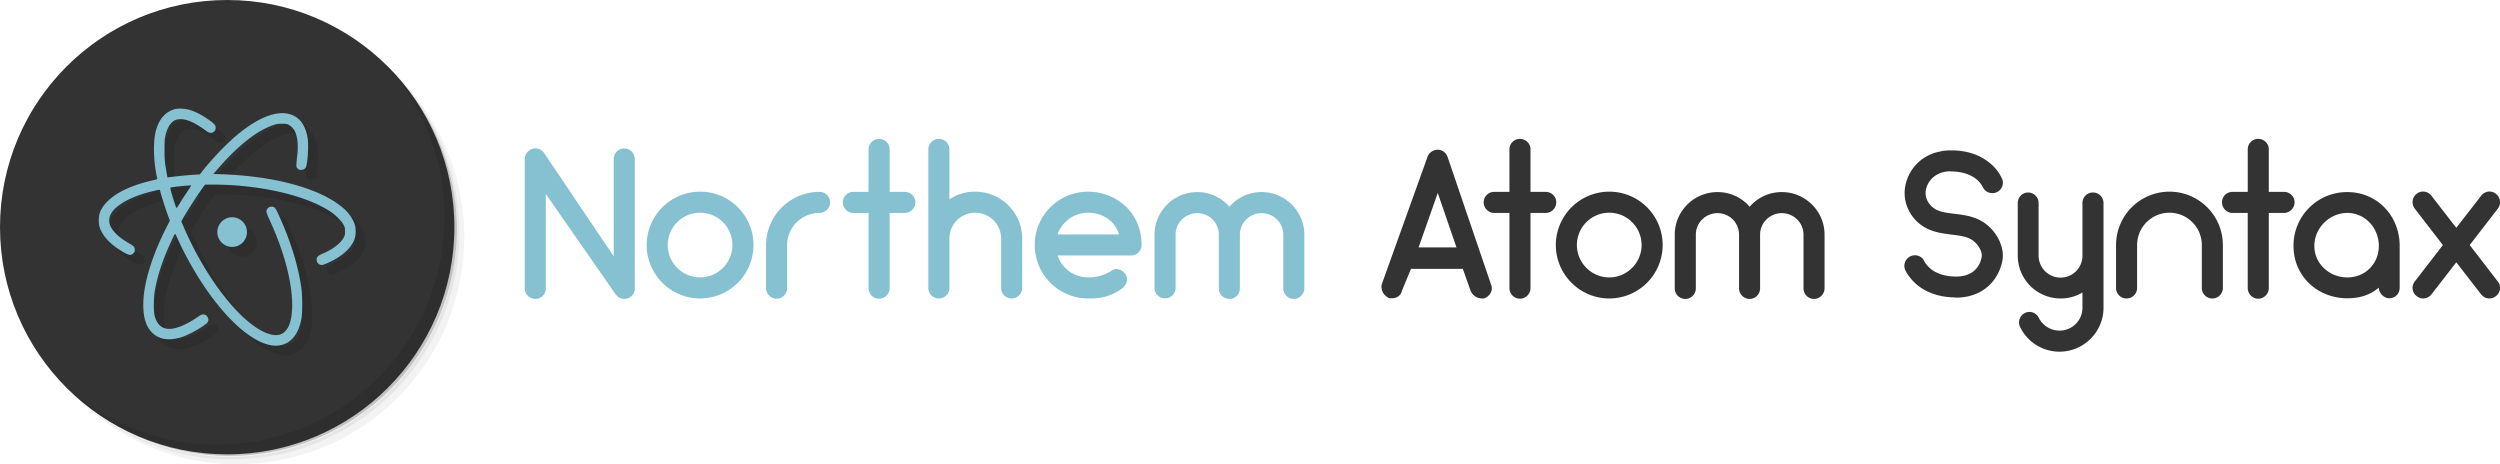 <svg xmlns="http://www.w3.org/2000/svg" width="258.493" height="48" viewBox="0 0 258.493 48">
  <path opacity=".05" d="M36.063 4.084c5.983 4.148 9.895 11.063 9.895 18.895 0 12.691-10.284 22.978-22.98 22.978-7.833 0-14.746-3.91-18.895-9.895a23.768 23.768 0 0 0 3.862 5.076 23.422 23.422 0 0 0 15.799 6.096c12.974 0 23.491-10.518 23.491-23.49 0-6.08-2.304-11.626-6.096-15.799a23.804 23.804 0 0 0-5.076-3.861zm5.076 3.861C45.074 12.146 47.49 17.788 47.49 24c0 12.972-10.517 23.488-23.491 23.488a23.403 23.403 0 0 1-16.054-6.35C12.194 45.369 18.039 48 24.51 48 37.483 48 48 37.482 48 24.51c0-6.469-2.63-12.317-6.861-16.565z"/>
  <path opacity=".1" d="M41.14 7.945a23.416 23.416 0 0 1 6.097 15.799c0 12.972-10.517 23.49-23.491 23.49a23.42 23.42 0 0 1-15.8-6.096 23.401 23.401 0 0 0 16.055 6.35c12.974 0 23.49-10.518 23.49-23.488A23.4 23.4 0 0 0 41.14 7.945z"/>
  <path opacity=".2" d="M30.896 1.403c8.799 3.222 15.064 11.66 15.064 21.58 0 12.69-10.285 22.979-22.979 22.979-9.915 0-18.355-6.266-21.571-15.064C5.417 43.236 18.668 49.99 31.007 45.982A23.485 23.485 0 0 0 47.241 23.75 23.487 23.487 0 0 0 30.9 1.408l-.004-.005z"/>
  <path fill="#333334" d="M23.491 0c12.974 0 23.491 10.516 23.491 23.488 0 12.974-10.517 23.49-23.491 23.49S0 36.462 0 23.488C0 10.516 10.517 0 23.491 0z"/>
  <path opacity=".1" d="M39.862 6.67a23.402 23.402 0 0 1 6.097 15.797c0 12.974-10.517 23.49-23.49 23.49a23.42 23.42 0 0 1-15.8-6.096c4.268 4.381 10.224 7.117 16.821 7.117 12.974 0 23.49-10.518 23.49-23.49 0-6.599-2.734-12.551-7.118-16.818z"/>
  <path opacity=".1" d="M19.759 12.255c-.303-.008-.588.019-.778.083-.93.323-1.513 1.018-1.836 2.177-.278 1.01-.271 2.828.021 4.409.051.275.103.525.116.565.016.058-.083.092-.523.193-2.148.496-3.715 1.237-4.658 2.198-.423.428-.658.801-.793 1.273-.097.328-.097.979 0 1.301.263.891 1.005 1.724 2.178 2.462.814.51 1.057.566 1.321.301.124-.126.151-.186.151-.336 0-.29-.088-.408-.471-.63-2.401-1.369-2.824-2.742-1.22-3.961.814-.618 1.952-1.107 3.484-1.486.671-.165.822-.188.822-.098 0 .12.495 1.721.75 2.411l.263.722-.347.681c-1.389 2.713-2.279 5.479-2.386 7.502-.088 1.559.19 2.674.87 3.365.742.752 1.788.912 3.132.477.507-.166 1.513-.684 2.099-1.088.423-.285.517-.369.573-.52.057-.15.057-.199 0-.355-.084-.236-.259-.367-.498-.367-.155 0-.262.051-.662.324-.906.623-1.755 1.01-2.461 1.133-.977.168-1.604-.268-1.892-1.301-.124-.449-.117-1.887.021-2.629.207-1.184.57-2.412 1.088-3.703.308-.767.894-2.052.974-2.135.04-.046.092.026.223.335.671 1.525 1.696 3.388 2.698 4.894 2.39 3.592 5.008 5.928 7.023 6.264l-.022.004c.887.145 1.635-.076 2.213-.662.471-.484.781-1.168.958-2.115.107-.594.107-2.258 0-3.064-.327-2.42-1.199-5.189-2.503-7.953-.204-.432-.317-.538-.58-.538a.519.519 0 0 0-.534.517c0 .102.1.375.268.734 1.607 3.468 2.472 6.824 2.384 9.253-.055 1.445-.411 2.316-1.086 2.652-.354.176-.804.17-1.395-.023-2.71-.928-6.381-5.572-8.746-11.064l-.235-.549.344-.592a44.52 44.52 0 0 1 1.814-2.799l.303-.41h.799c4.85 0 9.649 1.11 12.194 2.811.519.347 1.145.98 1.333 1.352.136.259.147.328.147.671 0 .336-.012.417-.123.622-.312.605-1.133 1.234-2.191 1.682-.489.21-.622.349-.622.634 0 .242.156.445.393.518.151.043.202.035.475-.072 1.707-.684 2.881-1.744 3.119-2.818.068-.29.064-.836-.004-1.119-.127-.555-.584-1.265-1.106-1.742-2.331-2.115-7.274-3.48-13.14-3.622l-.418-.013.49-.556c.263-.312.732-.828 1.055-1.159 1.667-1.717 3.217-2.839 4.57-3.307.432-.154.519-.172.966-.172.416 0 .518.012.696.105.244.117.519.404.658.675.275.554.368 1.524.235 2.557a10.64 10.64 0 0 0-.079.908c0 .239.008.276.144.394a.41.41 0 0 0 .331.132c.232 0 .447-.124.511-.294.191-.5.291-2.273.168-3.021-.193-1.147-.679-1.923-1.453-2.298-1.368-.67-3.355-.015-5.675 1.866-1.212.986-2.812 2.658-3.912 4.086l-.108.127-.65.039c-.546.031-1.436.119-2.469.244l-.224.027-.098-.553c-.188-1.102-.202-1.267-.202-2.32 0-.926.013-1.104.101-1.475.215-.936.642-1.518 1.205-1.639.774-.166 1.735.226 3.084 1.239.431.327.956.048.892-.469-.027-.226-.233-.42-.919-.884-.574-.393-1.22-.715-1.747-.872a3.571 3.571 0 0 0-.881-.132l-.01-.004zm1.032 7.948c0 .021-.183.308-.411.646-.228.335-.551.828-.718 1.107a8.218 8.218 0 0 1-.355.553c-.044.047-.108-.081-.303-.71-.279-.868-.399-1.336-.363-1.377.059-.061 2.15-.279 2.15-.219zm4.234 3.283a1.532 1.532 0 1 0 0 3.065 1.532 1.532 0 0 0 0-3.065z"/>
  <path fill="#86C1D2" d="M18.738 11.233c-.303-.009-.588.02-.778.084-.929.322-1.513 1.017-1.836 2.177-.278 1.01-.271 2.827.021 4.409.051.274.103.524.116.565.015.057-.084.091-.523.192-2.148.496-3.715 1.237-4.658 2.198-.423.428-.658.801-.793 1.274-.096.327-.096.978 0 1.3.264.89 1.005 1.725 2.179 2.463.814.509 1.057.566 1.32.3.124-.125.151-.185.151-.335 0-.29-.088-.408-.471-.63-2.402-1.368-2.825-2.741-1.22-3.962.814-.618 1.953-1.107 3.484-1.486.671-.165.822-.187.822-.098 0 .121.495 1.721.75 2.412l.263.721-.347.681c-1.388 2.713-2.279 5.479-2.386 7.502-.088 1.559.19 2.674.87 3.365.742.752 1.788.912 3.132.477.507-.166 1.513-.684 2.099-1.086.423-.287.517-.371.573-.521.057-.15.057-.199 0-.355-.083-.236-.259-.367-.498-.367-.156 0-.263.051-.663.324-.905.623-1.755 1.012-2.46 1.133-.978.168-1.604-.268-1.892-1.301-.124-.449-.116-1.887.021-2.629.207-1.184.57-2.41 1.089-3.703.307-.766.894-2.052.973-2.134.04-.047.092.026.224.334.671 1.525 1.695 3.387 2.698 4.894 2.39 3.592 5.008 5.928 7.023 6.264l-.021.004c.886.145 1.634-.076 2.212-.662.472-.484.781-1.168.958-2.115.107-.594.107-2.258 0-3.064-.326-2.419-1.198-5.189-2.503-7.953-.204-.432-.317-.538-.58-.538a.52.52 0 0 0-.534.517c0 .102.1.374.268.734 1.607 3.468 2.472 6.824 2.384 9.253-.054 1.445-.411 2.318-1.086 2.652-.354.178-.804.172-1.394-.023-2.711-.928-6.382-5.57-8.747-11.064l-.235-.549.344-.592a45.271 45.271 0 0 1 1.814-2.799l.303-.41H22c4.849 0 9.649 1.11 12.194 2.811.52.348 1.145.981 1.333 1.352.136.26.147.328.147.671 0 .336-.012.417-.122.622-.313.605-1.134 1.234-2.191 1.683-.49.209-.623.348-.623.633a.54.54 0 0 0 .393.518c.151.045.202.037.475-.071 1.707-.685 2.881-1.745 3.119-2.819.068-.29.064-.836-.003-1.119-.128-.555-.585-1.264-1.107-1.741-2.331-2.116-7.274-3.48-13.14-3.622l-.418-.013.49-.557c.264-.312.733-.829 1.055-1.159 1.667-1.716 3.217-2.84 4.57-3.307.432-.154.519-.172.966-.172.416 0 .518.012.697.105.244.117.518.404.657.675.275.554.368 1.524.236 2.558-.044.355-.08.766-.08.908 0 .238.008.275.144.393a.407.407 0 0 0 .331.132c.232 0 .447-.124.511-.294.191-.5.291-2.273.168-3.021-.192-1.147-.679-1.922-1.453-2.297-1.368-.671-3.355-.016-5.675 1.866-1.212.985-2.811 2.657-3.911 4.085l-.108.128-.65.038c-.546.031-1.436.12-2.469.244l-.224.028-.098-.553c-.188-1.102-.202-1.268-.202-2.321 0-.926.013-1.104.101-1.474.215-.937.642-1.519 1.205-1.64.774-.165 1.736.227 3.085 1.239.431.327.956.048.891-.469-.027-.226-.233-.42-.919-.884-.575-.393-1.22-.715-1.748-.872a3.557 3.557 0 0 0-.881-.132l-.008-.005zm1.032 7.949c0 .021-.183.308-.411.646-.228.336-.55.828-.718 1.107a8.218 8.218 0 0 1-.355.553c-.043.048-.108-.081-.303-.71-.279-.868-.399-1.336-.363-1.376.059-.062 2.15-.281 2.15-.22zm4.234 3.283a1.532 1.532 0 1 0 0 3.065 1.532 1.532 0 0 0 0-3.065z"/>
  <path fill="none" d="M53.576 14.34h205.261v19.318H53.576z"/>
  <path fill="#86C1D2" d="M65.149 30.731a.995.995 0 0 1-.594.176c-.352 0-.704-.176-.924-.506l-7.195-10.342v9.77c0 .594-.484 1.078-1.078 1.078s-1.1-.484-1.1-1.078V16.604a1.128 1.128 0 0 1 .506-1.078 1.084 1.084 0 0 1 1.519.33l7.173 10.65V16.45c0-.616.506-1.1 1.1-1.1.594 0 1.078.484 1.078 1.1v13.203c.065.418-.111.836-.485 1.078zm1.715-5.392a5.525 5.525 0 0 1 5.522-5.522 5.512 5.512 0 0 1 5.523 5.522 5.526 5.526 0 0 1-5.523 5.522c-3.036.001-5.522-2.486-5.522-5.522zm2.178 0a3.358 3.358 0 0 0 3.344 3.345 3.358 3.358 0 0 0 3.345-3.345 3.343 3.343 0 0 0-3.345-3.344 3.343 3.343 0 0 0-3.344 3.344zm16.786-4.422c0 .594-.484 1.1-1.1 1.1a3.343 3.343 0 0 0-3.344 3.344v4.422c0 .595-.484 1.101-1.078 1.101-.616 0-1.1-.506-1.1-1.101v-4.422a5.525 5.525 0 0 1 5.522-5.522c.616 0 1.1.484 1.1 1.078zm8.821 0c0 .594-.484 1.1-1.1 1.1h-1.562v7.767c0 .595-.484 1.101-1.101 1.101-.594 0-1.078-.506-1.078-1.101v-7.767h-1.584c-.594 0-1.078-.506-1.078-1.1a1.08 1.08 0 0 1 1.078-1.078h1.584v-4.401a1.08 1.08 0 0 1 1.078-1.078c.616 0 1.101.484 1.101 1.078v4.401h1.562c.617 0 1.1.484 1.1 1.078zm11.045 3.74v5.105c0 .616-.507 1.1-1.102 1.1a1.084 1.084 0 0 1-1.078-1.1v-5.105c0-1.474-1.209-2.662-2.684-2.662a2.658 2.658 0 0 0-2.663 2.662v5.105c0 .616-.484 1.1-1.1 1.1a1.084 1.084 0 0 1-1.078-1.1V15.438a1.08 1.08 0 0 1 1.078-1.078c.616 0 1.1.484 1.1 1.078v5.171a4.796 4.796 0 0 1 2.663-.792c2.685 0 4.864 2.178 4.864 4.84zm12.342.682c0 .594-.484 1.078-1.102 1.078h-7.59c.461 1.32 1.693 2.267 3.168 2.267.506 0 1.408-.044 2.465-.727.506-.33 1.188-.021 1.451.506.264.551-.021 1.123-.527 1.453-1.453.968-2.574.945-3.389.945a5.526 5.526 0 0 1-5.523-5.522 5.512 5.512 0 0 1 5.523-5.522c2.663 0 5.524 1.936 5.524 5.522zm-8.691-1.1h6.359c-.463-1.54-1.871-2.244-3.191-2.244a3.361 3.361 0 0 0-3.168 2.244zm25.5.11a.206.206 0 0 1 .021.11v5.347c0 .616-.506 1.101-1.1 1.101s-1.078-.484-1.078-1.101v-5.545c0-1.232-1.014-2.222-2.244-2.222-1.232 0-2.244.99-2.244 2.222v5.545c0 .616-.484 1.101-1.08 1.101-.594 0-1.1-.484-1.1-1.101v-5.545c0-1.232-.99-2.222-2.223-2.222-1.23 0-2.244.99-2.244 2.222v5.545a1.09 1.09 0 0 1-2.178 0v-5.545c0-2.42 1.98-4.4 4.422-4.4 1.32 0 2.51.572 3.322 1.518a4.357 4.357 0 0 1 3.324-1.518c2.441 0 4.422 1.98 4.422 4.4.001.044.001.066-.02.088z"/>
  <path fill="#333334" d="M153.499 30.84a1.295 1.295 0 0 1-1.451-.792l-.793-2.245h-5.367l-.926 2.245c-.109.506-.527.792-1.055.792h-.242c-.66-.286-.924-.924-.793-1.452l4.709-13.114a1.128 1.128 0 0 1 1.078-.792c.527 0 .902.374 1.033.792l4.467 13.114c.242.529 0 1.166-.66 1.452zm-2.904-5.258l-1.936-5.633-1.98 5.633h3.916zm10.318-4.665c0 .594-.484 1.1-1.1 1.1h-1.563v7.767c0 .595-.484 1.101-1.1 1.101-.596 0-1.078-.506-1.078-1.101v-7.767h-1.586c-.594 0-1.078-.506-1.078-1.1a1.08 1.08 0 0 1 1.078-1.078h1.586v-4.401c0-.594.482-1.078 1.078-1.078.615 0 1.1.484 1.1 1.078v4.401h1.563c.616 0 1.1.484 1.1 1.078zm-.045 4.422a5.526 5.526 0 0 1 5.523-5.522 5.512 5.512 0 0 1 5.523 5.522 5.526 5.526 0 0 1-5.523 5.522c-3.037.001-5.523-2.486-5.523-5.522zm2.178 0c0 1.826 1.498 3.345 3.346 3.345s3.344-1.519 3.344-3.345c0-1.848-1.496-3.344-3.344-3.344s-3.346 1.496-3.346 3.344zm25.588-.99a.206.206 0 0 1 .021.11v5.347c0 .616-.506 1.101-1.1 1.101s-1.078-.484-1.078-1.101v-5.545c0-1.232-1.012-2.222-2.244-2.222s-2.244.99-2.244 2.222v5.545c0 .616-.484 1.101-1.078 1.101s-1.1-.484-1.1-1.101v-5.545c0-1.232-.99-2.222-2.223-2.222s-2.244.99-2.244 2.222v5.545c0 .616-.484 1.101-1.078 1.101a1.09 1.09 0 0 1-1.102-1.101v-5.545c0-2.42 1.98-4.4 4.424-4.4 1.32 0 2.508.572 3.322 1.518a4.353 4.353 0 0 1 3.322-1.518c2.443 0 4.422 1.98 4.422 4.4.001.044.001.066-.02.088zm18.459 2.091c0 .594-.309 1.98-1.365 3.014-.594.595-1.717 1.32-3.477 1.32-.043 0-.088 0-.131-.021-1.432-.021-2.641-.396-3.609-1.078a4.982 4.982 0 0 1-1.43-1.584 1.157 1.157 0 0 1-.176-.595c0-.616.506-1.101 1.1-1.101.439 0 .836.265.99.683.088.132.33.507.814.858.615.418 1.408.638 2.354.66 2.619.044 2.75-2.135 2.75-2.156 0-.506-.352-1.123-.857-1.519-.572-.462-1.365-.55-2.244-.66-1.211-.154-2.574-.308-3.697-1.452-1.057-1.1-1.451-2.596-.99-4.07a4.446 4.446 0 0 1 3.41-3.059c.396-.11.836-.132 1.32-.132 1.52.022 2.795.44 3.785 1.232a4.327 4.327 0 0 1 1.32 1.606.965.965 0 0 1 .133.506 1.08 1.08 0 0 1-1.078 1.078c-.441 0-.838-.242-1.014-.66h-.021c0-.022-.154-.396-.639-.792-.439-.352-1.254-.77-2.529-.792a2.53 2.53 0 0 0-.836.066c-.836.176-1.541.792-1.783 1.606-.131.396-.219 1.167.484 1.893.551.55 1.254.682 2.398.814 1.057.132 2.266.264 3.322 1.1 1.036.815 1.696 2.09 1.696 3.235zm10.404-5.457v10.848c0 2.486-2.045 4.533-4.555 4.533a4.529 4.529 0 0 1-4.07-2.553 1.084 1.084 0 0 1 .506-1.453 1.069 1.069 0 0 1 1.43.507 2.398 2.398 0 0 0 2.135 1.319 2.362 2.362 0 0 0 2.377-2.354v-1.584a4.37 4.37 0 0 1-2.266.615 4.428 4.428 0 0 1-4.424-4.378v-5.501c0-.594.484-1.078 1.078-1.078s1.078.484 1.078 1.078v5.457a2.278 2.278 0 0 0 2.268 2.266 2.263 2.263 0 0 0 2.266-2.266v-5.457a1.08 1.08 0 0 1 1.078-1.078 1.086 1.086 0 0 1 1.099 1.079zm12.342 4.356v4.423c0 .616-.484 1.1-1.1 1.1a1.084 1.084 0 0 1-1.078-1.1v-4.423a3.343 3.343 0 0 0-3.346-3.344 3.343 3.343 0 0 0-3.344 3.344v4.423c0 .616-.484 1.1-1.1 1.1a1.084 1.084 0 0 1-1.078-1.1v-4.423a5.525 5.525 0 0 1 5.521-5.522 5.526 5.526 0 0 1 5.525 5.522zm7.414-4.422c0 .594-.484 1.1-1.102 1.1h-1.563v7.767c0 .595-.482 1.101-1.1 1.101-.594 0-1.078-.506-1.078-1.101v-7.767h-1.584c-.594 0-1.078-.506-1.078-1.1a1.08 1.08 0 0 1 1.078-1.078h1.584v-4.401a1.08 1.08 0 0 1 1.078-1.078c.617 0 1.1.484 1.1 1.078v4.401h1.563c.618 0 1.102.484 1.102 1.078zm10.867 4.511v4.313c0 .638-.461 1.1-1.1 1.1-.439 0-1.057-.462-1.057-1.1-.945.791-2.002 1.1-3.256 1.1-3.102 0-5.566-2.311-5.566-5.413a5.531 5.531 0 0 1 5.566-5.567c3.105 0 5.413 2.464 5.413 5.567zm-2.156 0c0-1.849-1.408-3.411-3.256-3.411s-3.41 1.562-3.41 3.411c0 1.848 1.563 3.256 3.41 3.256s3.256-1.408 3.256-3.256zm12.299 3.674a1.064 1.064 0 0 1-.199 1.518 1.059 1.059 0 0 1-.66.242c-.33 0-.637-.153-.857-.418l-2.574-3.322-2.574 3.322a1.113 1.113 0 0 1-.857.418c-.242 0-.463-.088-.66-.242a1.064 1.064 0 0 1-.199-1.518l2.904-3.763-2.904-3.762a1.093 1.093 0 0 1 .199-1.541c.461-.374 1.143-.286 1.518.198l2.574 3.322 2.574-3.322c.375-.484 1.057-.572 1.518-.198.484.374.572 1.056.199 1.541l-2.904 3.762 2.902 3.763z"/>
</svg>
